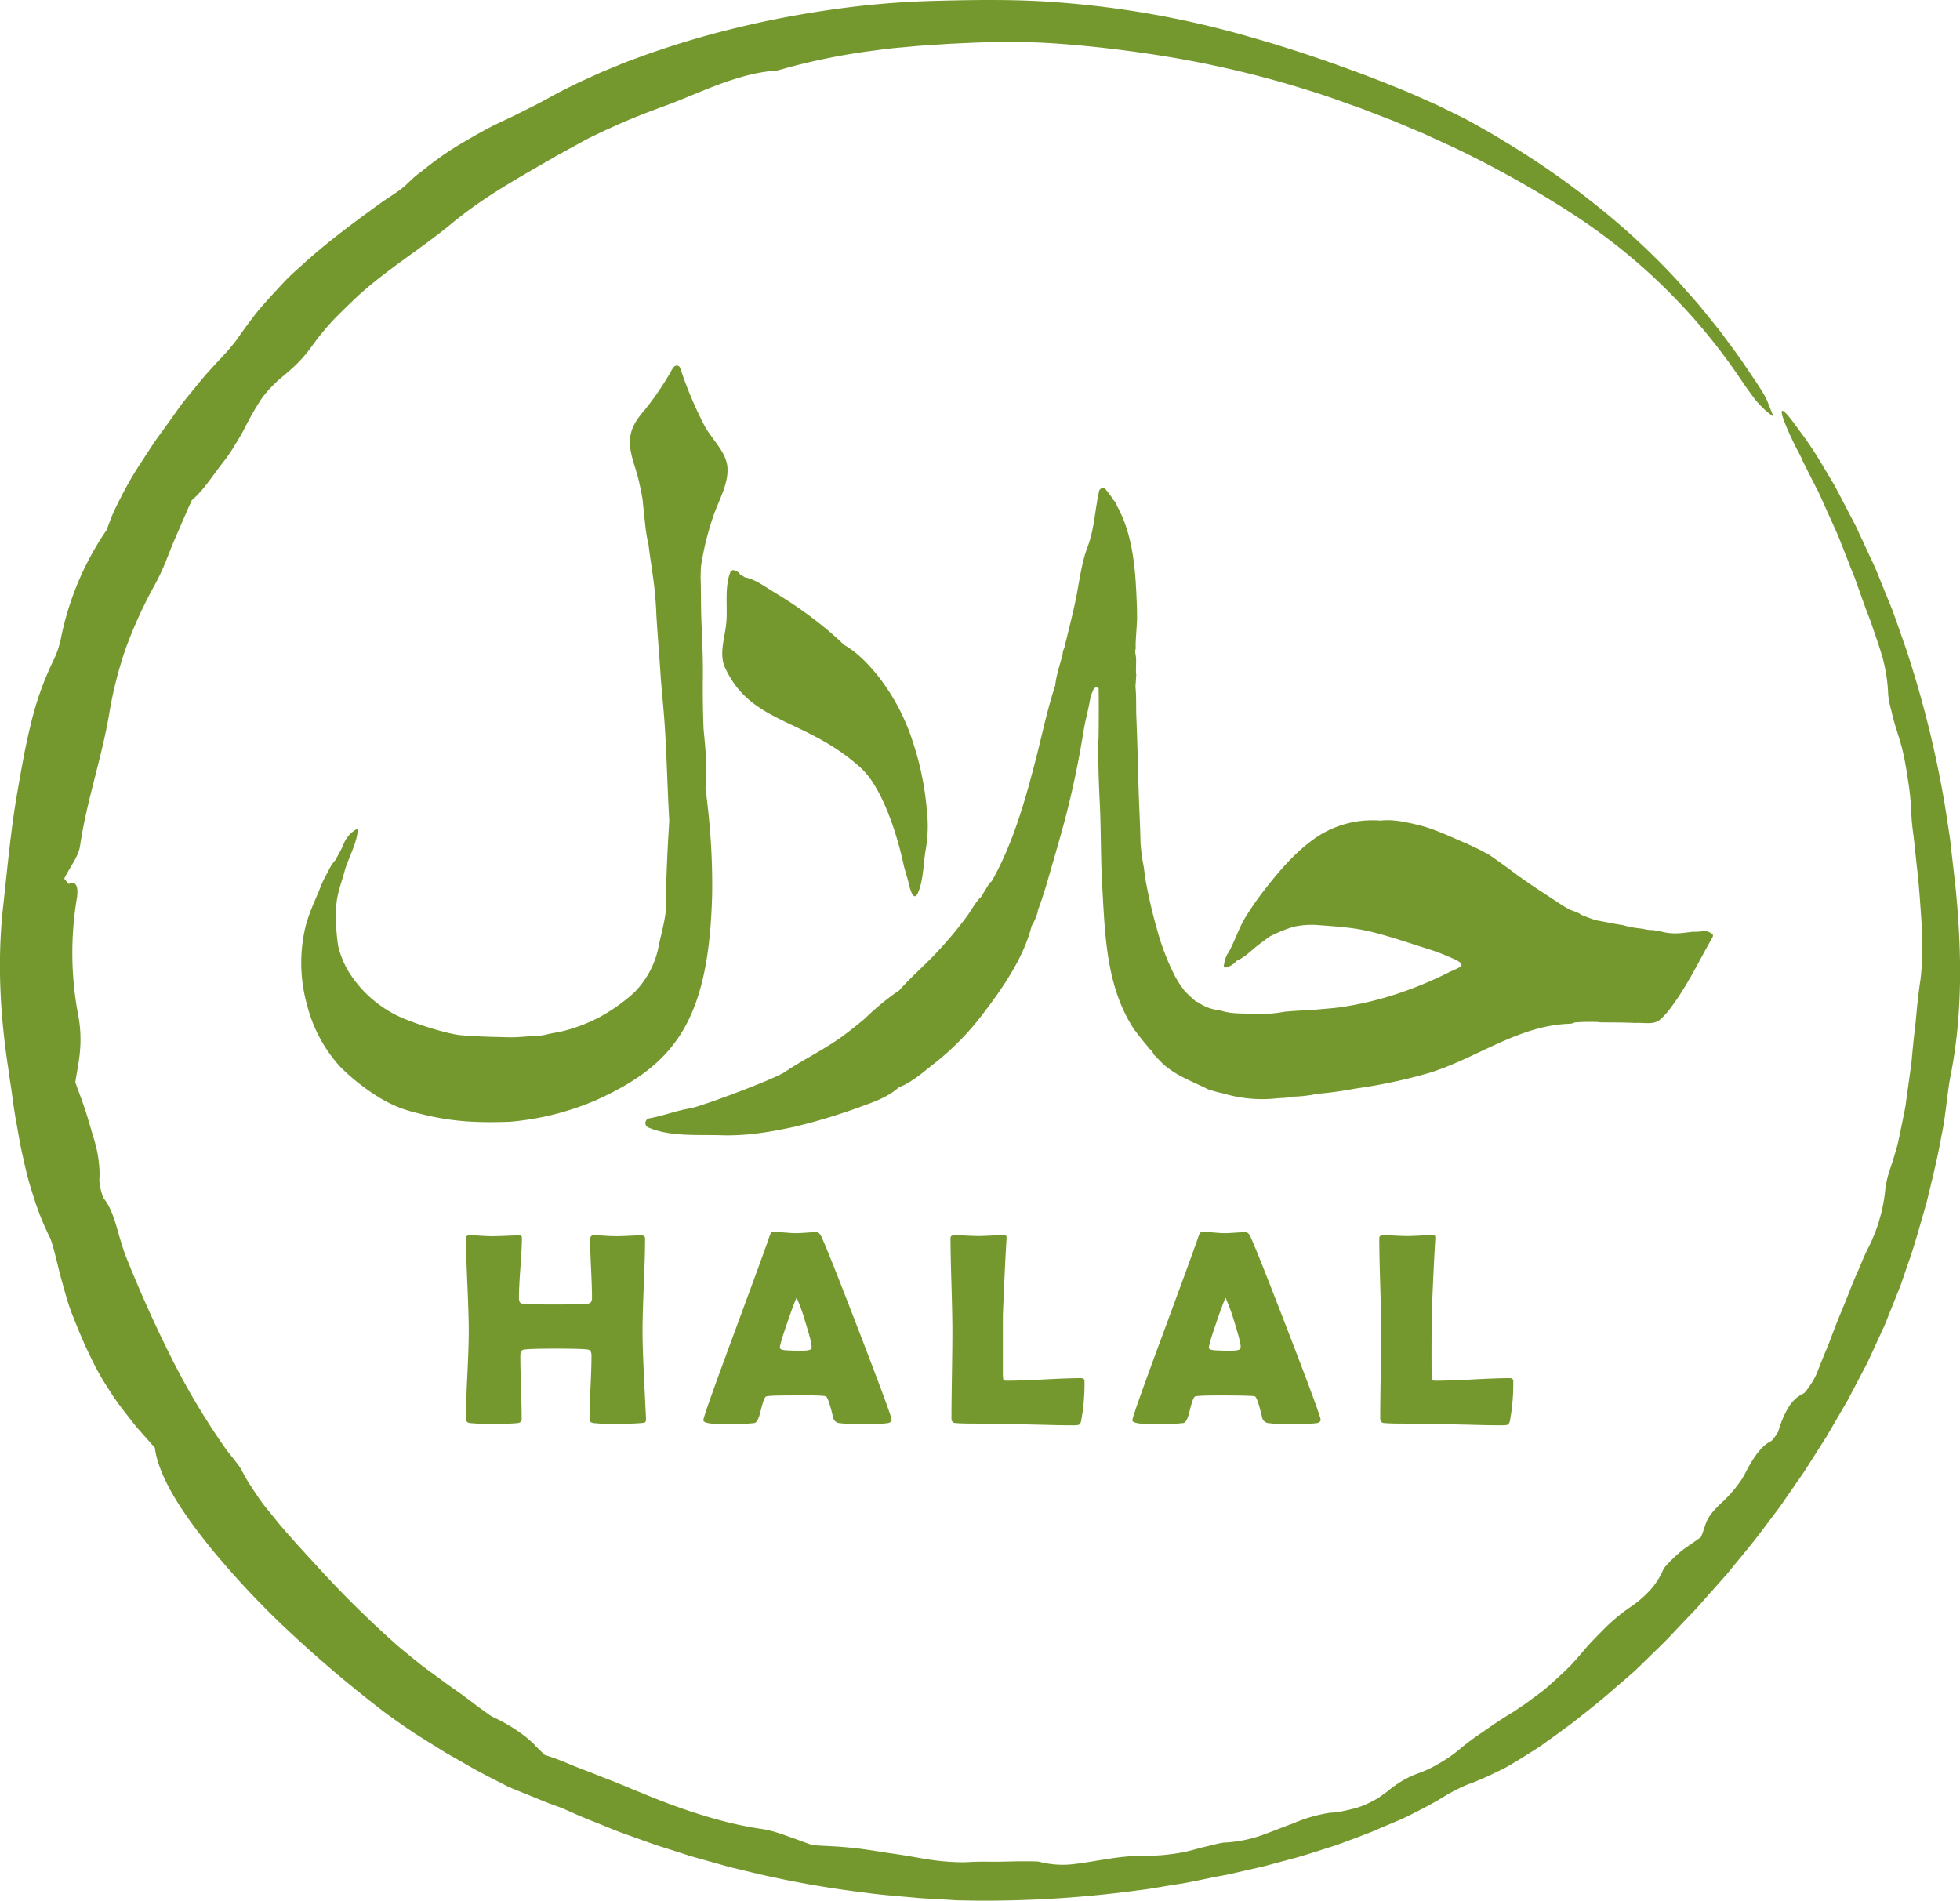 <?xml version="1.0" encoding="UTF-8"?> <svg xmlns="http://www.w3.org/2000/svg" viewBox="0 0 630.75 611.74"> <defs> <style>.cls-1{fill:#74982e;}</style> </defs> <title>Halal green</title> <g id="Layer_2" data-name="Layer 2"> <g id="HALAL"> <path class="cls-1" d="M229.17,288a218.81,218.81,0,0,0-1.42-28.37c-.2-2-.46-4-.73-5.92.1-.81.18-1.65.23-2.56.32-5.57-.36-11.22-.85-16.76h0c-.18-5.45-.28-10.86-.21-16.32.07-6.1-.22-12.2-.47-18.29-.18-4.43-.1-9.37-.26-14.34.1-1.18,0-2.49.2-3.66a92.71,92.71,0,0,1,4.11-16.28c1.69-4.7,4.84-10.2,4.3-15.38-.5-4.87-5.3-9.09-7.46-13.3a126,126,0,0,1-7.68-18.26c-.42-1.27-1.87-1.22-2.57.21-.07.14-.37.6-.37.66a92.85,92.85,0,0,1-8.11,12c-2.37,2.83-4.56,5.44-5.06,9.21-.55,4.16,1.09,8,2.2,12,.74,2.6,1.25,5.24,1.74,7.87.25,2.56.51,5.12.8,7.67a53.82,53.82,0,0,0,1.16,7.24c.38,3.31.93,6.6,1.37,9.89a111,111,0,0,1,1.09,11.5c.1,3.17,1.09,15.51,1.28,18.69.38,6,1.06,12,1.46,18,.67,10.23.86,20.48,1.46,30.71-.08,1-.13,2-.19,3.06-.37,5.9-.6,11.79-.82,17.7-.09,2.42-.07,5.07-.07,7.79-.09.77-.18,1.54-.3,2.31-.57,3.44-1.54,6.8-2.19,10.22A28.89,28.89,0,0,1,204,319.53a57.81,57.81,0,0,1-10.79,7.68,51.92,51.92,0,0,1-11.8,4.58c-2,.51-4.05.72-6.22,1.33-.26,0-1.34.21-1.62.22-3.23.08-6.65.58-9.88.5-5.31-.14-10.26-.2-15.56-.69-4.25-.39-16.84-4.23-21.7-7a38.35,38.35,0,0,1-14.58-14,30.75,30.75,0,0,1-3-7.54,60.54,60.54,0,0,1-.65-12.41c.08-4.31,1.7-8,2.78-12.1,1-3.67,4.11-9.15,4.1-13,0-.64-1.24.33-1.74.73a9.31,9.31,0,0,0-2.88,4.16c-.84,1.87-1.63,3.14-2.6,4.92a5.51,5.51,0,0,0-.71.85,15.9,15.9,0,0,0-1.69,3,32.8,32.8,0,0,0-2.76,5.86c-1.68,4-3.53,7.92-4.51,12.15a50.36,50.36,0,0,0,.68,24.9,46.45,46.45,0,0,0,10.68,19.74,68.81,68.81,0,0,0,12.54,9.85,40.34,40.34,0,0,0,12,4.91c10.52,2.74,18.34,3.27,30,2.86A88.72,88.72,0,0,0,192,354C217.06,342.61,228.12,328.59,229.17,288Z"></path> <path class="cls-1" d="M298.3,261.1A95.51,95.51,0,0,0,293.51,238a67.6,67.6,0,0,0-10.87-20.33c-2.47-3.09-6.56-7.69-11-10.1-2.21-2.17-4.46-4.1-6.35-5.66a134.28,134.28,0,0,0-15.88-11.13c-3-1.8-6.27-4.34-9.79-5a3.67,3.67,0,0,0-1.36-.73,1.79,1.79,0,0,0-1.66-1.21c-.35-.6-1.3-.34-1.54.25-1.83,4.5-1,10.41-1.25,15.24-.22,5.09-2.64,10.87-.5,15.52,8.43,18.31,25.76,16.08,43.7,32.28,6.43,5.81,11.38,19.95,13.8,31.25.3,1.43,1.18,4,1.55,5.64,1.69,7.42,3,3.72,3.61,1.85,1.3-4.18,1.21-8.49,2-12.77A43.85,43.85,0,0,0,298.3,261.1Z"></path> <path class="cls-1" d="M550.89,300.48a4,4,0,0,0-2.8-.79,22.14,22.14,0,0,1-3.35.19c-1.85.2-3.62.47-4.58.48a18.05,18.05,0,0,1-5.88-.63,16.51,16.51,0,0,1-2.21-.4,10.35,10.35,0,0,1-3.33-.41h0c-1.06-.11-2.12-.24-3.19-.41a27.91,27.91,0,0,1-3.28-.77c-1.06-.15-2.13-.32-3.19-.53-1.85-.37-3.74-.7-5.62-1.07-1.56-.52-3.13-1.11-4.7-1.75a3,3,0,0,0-.74-.51,21.42,21.42,0,0,0-2.67-1,.75.75,0,0,0-.07-.12,18.16,18.16,0,0,1-2.45-1.37,1.87,1.87,0,0,1-.31-.17c-4.22-2.82-8.53-5.52-12.67-8.47l-.69-.5H489c-.11-.12-.24-.23-.36-.35-3.31-2.45-5.12-3.83-9.21-6.65-.61-.42-2.11-1.08-2.72-1.5-2.05-1-4.08-2-6-2.79-4.69-2-9.45-4.3-14.44-5.48-3.6-.85-8-1.88-12-1.37a32.37,32.37,0,0,0-22.28,6.54c-5.65,4.23-10.31,9.66-14.64,15.2a97.88,97.88,0,0,0-6.6,9.44c-2.21,3.64-3.4,7.78-5.54,11.51a.57.57,0,0,0-.22.24,16.12,16.12,0,0,0-.77,1.81,5.07,5.07,0,0,0-.23,1.27,3.05,3.05,0,0,0-.14.54c-.06.33.15.8.57.75a6.45,6.45,0,0,0,3.54-2.17c2.25-1,3.93-2.57,5.92-4.26,1.35-1.15,3-2.25,4.52-3.46a44.73,44.73,0,0,1,7.93-3.25,27.49,27.49,0,0,1,7.16-.59c6,.47,11.76.74,17.7,2.19s12,3.54,17.93,5.41a70.08,70.08,0,0,1,8.28,3.14c.6.28,3.22,1.25,2.89,2.37-.17.54-3,1.64-3.58,1.93A122.55,122.55,0,0,1,449,320.05a106.59,106.59,0,0,1-17.45,4.1c-3.05.44-6.51.58-9.86,1-2.77,0-5.52.24-8.27.46a41.63,41.63,0,0,1-10.29.66c-3.48-.13-7.24.09-10.54-1.12a14,14,0,0,1-7.11-2.61l-.53-.15a43.9,43.9,0,0,1-3.74-3.49,31.64,31.64,0,0,1-3.29-5.12,77.33,77.33,0,0,1-5.58-14.71c-1.48-5.05-2.62-10.18-3.6-15.34-.29-1.54-.45-3.26-.71-5a58.4,58.4,0,0,1-1-7.54c-.13-6.67-.54-13.09-.69-19.76-.15-7-.4-14-.66-21-.11-2.89.05-6.25-.28-9.46.11-1.22.15-2.46.26-3.69-.28-2.21.2-4.61-.24-6.76a3.74,3.74,0,0,1,.05-1.74c0-.59,0-1.18,0-1.78.11-2.5.32-5,.44-7.49,0-1.87,0-3.74-.1-5.61-.39-10.57-1.17-21.81-6.41-31.18a1.85,1.85,0,0,0-.29-.82,5.67,5.67,0,0,0-.75-.92,33,33,0,0,0-2.05-2.89.93.93,0,0,0-.24-.21,1.25,1.25,0,0,0-2.35.09c-1.37,6.1-1.48,12.06-3.71,18-2,5.27-2.62,11-3.72,16.46s-2.51,10.75-3.79,16.14a4.33,4.33,0,0,0-.51,1.57c0,.24-.06.49-.08.74-.86,3.11-2,6.46-2.32,9.7-2.38,7.14-4,14.83-5.82,22.06-3.47,13.62-7.51,28.48-14.64,41a3.63,3.63,0,0,0-.94,1c-.81,1.27-1.58,2.56-2.33,3.87-1.86,1.7-3.15,4.27-4.59,6.26a126.85,126.85,0,0,1-9.88,11.83c-3.72,4-8.23,7.85-12,12.14a80.53,80.53,0,0,0-10,8.06l-1.34,1.25c-2.28,1.91-4.6,3.76-7,5.51-5.88,4.27-12.49,7.43-18.53,11.48-3.5,2.35-26.92,11.1-30.37,11.66-4.49.73-8.86,2.47-13.34,3.25a1.56,1.56,0,0,0-.37,2.83c7.14,3.17,16.06,2.36,23.72,2.6,8.17.26,15.77-1.06,23.5-2.73a190.48,190.48,0,0,0,22.77-7c4-1.41,7.91-3.06,10.86-5.74,4.09-1.45,8.31-5.28,11-7.35A86.39,86.39,0,0,0,316,326.72c6.06-7.87,13.41-18.19,16-28.75a17.13,17.13,0,0,0,1.9-4.28,6.4,6.4,0,0,0,.14-.82c1.12-2.95,2.08-6,3-9.08,2.34-8.18,4.83-16.38,6.85-24.65,2-8.1,3.57-16.17,4.91-24.4.47-2.89,1.53-6.62,2.13-10.35.07-.24.15-.48.23-.71.28-.75.6-1.48.93-2.21a3.47,3.47,0,0,0,.65-.25l.09,0,.06,0,.13,0,.2.12.33.22c.08,4.9.05,9.78,0,14.7,0,.84-.05,1.94-.11,2.69-.05,6.5.14,12.7.46,19.11.45,8.91.29,17.84.79,26.73.88,15.4,1.2,31.75,9.46,45.22a2.15,2.15,0,0,0,.14.26,2.43,2.43,0,0,0,.14.2c.12.18.22.37.34.56a5.26,5.26,0,0,0,.61.78c1.2,1.66,2.49,3.26,3.83,4.82a6.36,6.36,0,0,0,.28.59l.25.23a3,3,0,0,1,.67.52,4.25,4.25,0,0,1,.86,1.41c1.29,1.21,2.46,2.61,3.84,3.75,3.64,3,8,4.72,12.25,6.75.46.22.9.45,1.32.68a49.89,49.89,0,0,0,5.23,1.41,1.69,1.69,0,0,0,.24.08,43.32,43.32,0,0,0,17.34,1.37c1.11,0,2.23-.11,3.36-.23a5.07,5.07,0,0,0,1.07-.23,42.6,42.6,0,0,0,8-.92,118.23,118.23,0,0,0,12.16-1.68,167.42,167.42,0,0,0,24.08-5.12c15.1-4.72,28.59-15.2,44.83-15.74a4.22,4.22,0,0,0,1.79-.44c1.45-.1,2.89-.17,4.33-.18,1,0,2.08,0,3.12.05l.72.1c3.74.06,7.58,0,11.33.21,2-.16,4.22.32,6.21-.18a7.78,7.78,0,0,0,1.39-.6,22.49,22.49,0,0,0,3.78-4.12c5.25-6.89,9.09-15.09,13.39-22.57a1.47,1.47,0,0,0,.2-.9A4.4,4.4,0,0,1,550.89,300.48Z"></path> <path class="cls-1" d="M207.9,456.65c0,.61-.13,1-.39,1.13a3.66,3.66,0,0,1-1.2.21q-2.64.25-7.42.26a63.77,63.77,0,0,1-8-.26c-.79-.17-1.18-.56-1.18-1.16,0-2.27.1-5.69.32-10.24s.32-8,.32-10.25c0-1.12-.31-1.76-.95-1.94q-1.45-.34-10.43-.34t-10.52.34c-.64.15-1,.79-1,1.94,0,2.25.07,5.6.21,10.07s.22,7.83.22,10.07a1.35,1.35,0,0,1-1.16,1.51,69.14,69.14,0,0,1-8.11.26,62.94,62.94,0,0,1-7.42-.26,1.28,1.28,0,0,1-1.25-1.34q0-4.65.45-14t.46-14.1q0-5-.44-15t-.43-15a.83.83,0,0,1,.91-.95c.89,0,2.23,0,4,.13s3.14.13,4,.13,2.31-.05,4.16-.13,3.25-.13,4.17-.13c.48,0,.73.26.73.78q0,3.23-.48,9.68t-.47,9.68c0,1,.27,1.59.82,1.77q1.13.35,11,.34c6.15,0,9.72-.11,10.69-.34.69-.18,1-.77,1-1.77q0-3.11-.3-9.38t-.3-9.42c0-.89.35-1.34,1.07-1.34s2.11,0,3.82.13,3,.13,3.86.13,2.1-.05,3.82-.13,3-.13,3.85-.13,1.26.34,1.26,1q0,5-.41,15t-.41,15q0,4.69.45,14.1T207.9,456.65Z"></path> <path class="cls-1" d="M286.94,456.91q0,.78-1.08,1.08a49.31,49.31,0,0,1-8,.35,54.22,54.22,0,0,1-7.94-.35,2.32,2.32,0,0,1-1.85-1.94q-1.47-6.21-2.29-6.64t-11.56-.3q-7.32,0-7.8.39c-.49.46-1,2-1.64,4.61-.55,2.39-1.21,3.68-2,3.88a72.21,72.21,0,0,1-9.84.35q-6.58,0-6.59-1.25t9.74-27.56q10.57-28.59,11.47-31.44c.35-1.09.75-1.64,1.21-1.64.78,0,2,.08,3.6.22s2.84.22,3.65.22,1.92-.05,3.42-.16,2.64-.15,3.39-.15c.55,0,1.05.48,1.51,1.43q2.12,4.51,12.33,31.05T286.94,456.91Zm-30.58-39.28c-.6,1.26-1.62,4-3.06,8.23q-2.33,6.74-2.33,7.9c0,.51.86.8,2.59.86.89.06,2.36.09,4.4.09s2.94-.24,3.14-.7a1.58,1.58,0,0,0,.09-.6c0-1-.66-3.56-2-7.85A62.27,62.27,0,0,0,256.36,417.63Z"></path> <path class="cls-1" d="M345.18,458.72c-2.47,0-5.69-.05-9.66-.17l-9.66-.21L313,458.16c-1.29,0-3.15,0-5.56-.17a1.28,1.28,0,0,1-1.25-1.34q0-4.69.15-14.08t.15-14.07q0-5-.3-15t-.31-15c0-.63.44-.95,1.3-.95s2.15.05,3.86.13,3,.13,3.81.13,2.36-.05,4.23-.15,3.28-.15,4.23-.15c.43,0,.63.28.6.82l0,.56q-.52,8.11-1.17,24.37l0,11.38q0,5.52,0,8.07l.09,1c0,.35.24.56.65.65h1.12q3.87,0,11.62-.41t11.62-.41q1.17,0,1.17,1a65,65,0,0,1-1.08,12.72c-.15.75-.45,1.19-.91,1.34A8.93,8.93,0,0,1,345.18,458.72Z"></path> <path class="cls-1" d="M425,456.91q0,.78-1.08,1.08a49.13,49.13,0,0,1-8,.35,54,54,0,0,1-7.93-.35,2.33,2.33,0,0,1-1.86-1.94q-1.47-6.21-2.28-6.64c-.46-.2-4.32-.3-11.56-.3q-7.34,0-7.81.39c-.49.46-1,2-1.64,4.61-.54,2.39-1.2,3.68-2,3.88a72,72,0,0,1-9.83.35q-6.6,0-6.6-1.25t9.75-27.56q10.56-28.59,11.47-31.44c.34-1.09.75-1.64,1.21-1.64.77,0,2,.08,3.6.22s2.84.22,3.64.22,1.92-.05,3.43-.16,2.64-.15,3.38-.15c.55,0,1.05.48,1.51,1.43q2.11,4.51,12.34,31.05T425,456.91Zm-30.58-39.28c-.6,1.26-1.62,4-3.06,8.23q-2.32,6.74-2.33,7.9c0,.51.87.8,2.59.86.89.06,2.36.09,4.4.09s2.95-.24,3.15-.7a1.58,1.58,0,0,0,.09-.6c0-1-.67-3.56-2-7.85A59.14,59.14,0,0,0,394.37,417.63Z"></path> <path class="cls-1" d="M483.2,458.72c-2.48,0-5.7-.05-9.66-.17l-9.66-.21-12.9-.18c-1.29,0-3.14,0-5.56-.17a1.28,1.28,0,0,1-1.25-1.34q0-4.69.15-14.08t.15-14.07q0-5-.3-15t-.3-15c0-.63.43-.95,1.29-.95s2.15.05,3.86.13,3,.13,3.82.13,2.36-.05,4.22-.15,3.28-.15,4.23-.15c.43,0,.63.28.6.82l0,.56q-.51,8.11-1.16,24.37l-.05,11.38q0,5.52.05,8.07c0,.34.05.69.08,1s.25.56.65.65h1.12q3.88,0,11.62-.41t11.62-.41q1.17,0,1.17,1a65,65,0,0,1-1.08,12.72c-.14.75-.45,1.19-.9,1.34A9.08,9.08,0,0,1,483.2,458.72Z"></path> <path class="cls-1" d="M61.7,161.16l-1.08,2.27-1,2.32-2,4.62-2,4.62-1.86,4.68a72.19,72.19,0,0,1-3.75,8.18,147.67,147.67,0,0,0-9.52,20.75,130.55,130.55,0,0,0-5.45,21.74c-2.51,14.35-7.17,27.59-9.26,41.8-.53,3.63-3.19,6.72-5.12,10.66.88.92,1.29,1.85,1.69,1.63,1.59-.87,3.15.21,2.35,4.87A107,107,0,0,0,25.22,327a41.51,41.51,0,0,1,.53,11.11c-.25,3.42-1,6.71-1.51,10.18,1.2,3.49,2.54,6.78,3.73,10.64q.75,2.5,1.5,5.07c.49,1.7,1.05,3.4,1.46,5.13a36.91,36.91,0,0,1,.9,5.25,28.61,28.61,0,0,1,.14,5.41,17.64,17.64,0,0,0,1.36,5.85c2,2.44,3.16,5.69,4.18,9.17s2,7.15,3.33,10.4c4.29,10.64,9,21.22,14.18,31.53a229.73,229.73,0,0,0,17.65,29.59c1.74,2.4,4.12,4.94,5.2,7.06a45.91,45.91,0,0,0,2.52,4.37c.9,1.42,1.83,2.81,2.78,4.19,1.86,2.78,4.1,5.27,6.15,7.89,4.26,5.11,8.81,9.95,13.29,14.86a331.06,331.06,0,0,0,25.47,25.06c2.25,1.91,4.56,3.79,6.9,5.66s4.82,3.56,7.23,5.37,4.91,3.47,7.32,5.27c1.21.89,2.42,1.79,3.61,2.7s2.44,1.75,3.63,2.65a12.62,12.62,0,0,0,1.88,1.21,53,53,0,0,1,10.24,6.15c.63.5,1.22,1,1.79,1.51l.83.74.41.38.1.09h0c-.11.22,0,.06-.05.11h0l0,0,.05,0,.19.2,3.06,3c2.32.72,4.58,1.55,6.87,2.51s4.64,1.93,7.17,2.84c1.25.48,2.52,1,3.82,1.53l4.08,1.57,4.3,1.75c1.47.62,3,1.29,4.6,1.89,11.89,5,25.55,9.73,38.43,11.66a31.48,31.48,0,0,1,5.91,1.38c2.19.68,5.2,1.82,11,3.91,2.48.19,4.94.28,7.44.43s5,.4,7.67.7c1.75.23,3.57.5,5.41.78s3.7.62,5.55.85c3.68.52,7.24,1.17,10.27,1.7,2.84.45,5.18.73,7.48.88,1.15.08,2.29.13,3.48.16s2.42,0,3.76-.09c2.41-.12,5-.07,7.6-.07s5.29-.1,7.9-.14c2.06,0,5.8,0,6.27.11a29.8,29.8,0,0,0,10.75.85c3.71-.38,7.5-1.14,11.29-1.67a69.77,69.77,0,0,1,12.87-1.07,60,60,0,0,0,8-.56c1.34-.18,2.71-.39,4.1-.68s2.81-.68,4.28-1.09c1.11-.31,3-.72,4.64-1.14s3.14-.72,3.48-.75a43.3,43.3,0,0,0,11.85-2.2c3.61-1.27,7.05-2.71,10.63-4a48.76,48.76,0,0,1,11.51-3.37c1.19-.14,2-.08,3.43-.36s3.05-.64,4.49-1a25.67,25.67,0,0,0,4.14-1.46,40.67,40.67,0,0,0,3.84-2c1.18-.88,2.4-1.64,3.54-2.61a35.76,35.76,0,0,1,4.32-3,33.47,33.47,0,0,1,5.19-2.39,38.34,38.34,0,0,0,6.33-3,46.72,46.72,0,0,0,6.13-4.15,84.15,84.15,0,0,1,7.61-5.76c1.39-.9,2.72-1.91,4.13-2.85s2.84-1.88,4.32-2.79c1.12-.71,2.29-1.35,3.35-2.14.53-.39,1.1-.74,1.65-1.11l.42-.27.05,0,0,0h0l0-.06h0l.1-.07.2-.14.81-.58,3.2-2.36c1.07-.8,2.14-1.59,3.13-2.49q3-2.64,6-5.5l1.48-1.45,1.43-1.58q1.43-1.59,2.84-3.28c1.8-2.18,4.48-4.87,7.06-7.46a62.44,62.44,0,0,1,7.32-6.07,34.85,34.85,0,0,0,7.24-6.21,24.43,24.43,0,0,0,3.89-6.3c.36-.81,3.7-4.16,5.38-5.53,1.19-1,2.33-1.76,3.44-2.5l3.23-2.27c.89-2,1.15-3.49,1.89-5.13s2-3.36,4.7-5.87a42.34,42.34,0,0,0,4.44-4.75c.68-.85,1.32-1.72,1.93-2.61s1.11-1.87,1.62-2.83c2.76-5.31,5.33-8.5,8.1-9.77a14.44,14.44,0,0,0,2.19-3,38.2,38.2,0,0,1,1.53-4.34c.27-.64.57-1.25.87-1.82a18.24,18.24,0,0,1,.91-1.65,11.46,11.46,0,0,1,4.92-4.53c.64-.3,3.54-4.56,4.25-6.6.7-1.74,1.4-3.51,2.12-5.3s1.52-3.52,2.16-5.34c1.35-3.62,2.76-7.19,4.2-10.61s2.64-6.82,4-9.9l1-2.25c.31-.75.61-1.48.91-2.19q.9-2.14,1.8-4a53.14,53.14,0,0,0,5.7-18.43,32.5,32.5,0,0,1,1.25-6.39c.83-2.44,1.62-4.92,2.35-7.42s1.18-5.08,1.73-7.65l.78-3.87c.27-1.29.52-2.59.67-3.89l1.08-7.82.55-3.91c.17-1.3.25-2.63.39-3.94.24-2.63.51-5.25.83-7.88s.51-5.25.79-7.88.59-5.26,1-7.88a77,77,0,0,0,.53-8.43c0-1.48,0-3,0-4.51,0-.76,0-1.53,0-2.3s-.09-1.54-.14-2.32c-.42-6.22-.82-12.62-1.54-18.68-.29-2.67-.58-5.44-.87-8.15s-.73-5.32-.85-7.73-.24-4.84-.49-7.22-.62-4.75-1-7.12-.8-4.77-1.37-7.16-1.33-4.78-2.11-7.22c-.52-1.63-1.1-3.78-1.55-5.81a28.68,28.68,0,0,1-1-5A52.33,52.33,0,0,0,605,208.92c-.8-2.5-1.67-5-2.54-7.53l-.65-1.89-.72-1.85c-.47-1.24-.94-2.48-1.38-3.72l-2.22-6.23c-.67-2.11-1.63-4.1-2.38-6.18l-2.42-6.15-1.22-3.09-1.35-3-2.7-6c-.92-2-1.75-4.06-2.78-6l-3-5.9-1.5-3a13.72,13.72,0,0,0-.69-1.51c-.24-.5-.48-1-.75-1.47a98.29,98.29,0,0,1-4.23-9.06c-.8-2-1.3-3.76-1-4.06.61-.53,3.4,3.22,5.61,6.32a116,116,0,0,1,7.24,10.83l3.35,5.62c.57.93,1.09,1.89,1.59,2.86l1.52,2.89,3,5.77,1.51,2.89,1.38,3,2.75,5.91c.9,2,1.9,3.91,2.68,5.94L609,196.38c1.49,4.08,2.89,8.2,4.34,12.3a339.91,339.91,0,0,1,12.57,50.63l1,6.49c.34,2.16.69,4.32.89,6.5q.75,6.52,1.49,13c1.94,19.66,2.41,39.59-1.28,59.4-1.42,6.57-1.74,14.14-3.28,21.14-1.24,7.05-3,14-4.67,20.95-2,6.87-3.82,13.81-6.26,20.56l-1.74,5.1c-.57,1.71-1.29,3.35-1.93,5l-2,5c-.69,1.66-1.27,3.37-2.06,5q-2.25,4.91-4.52,9.82c-.73,1.66-1.63,3.22-2.45,4.83l-2.52,4.8-2.06,3.91-2.23,3.82-4.44,7.63-4.74,7.45-2.37,3.73c-.8,1.24-1.67,2.42-2.51,3.63l-5,7.25c-1.71,2.39-3.53,4.7-5.29,7.06-3.48,4.75-7.3,9.22-11,13.78l-1.4,1.7L554,508.58l-2.92,3.3c-2,2.18-3.86,4.44-5.88,6.56l-6.08,6.38c-1,1.06-2,2.14-3,3.18L533,531.08c-2.11,2-4.18,4.12-6.32,6.13s-4.41,3.86-6.62,5.79c-4.33,3.9-9.06,7.55-13.69,11.24-1.31,1-2.72,2-4.07,3s-2.71,2-4.11,2.95a45.27,45.27,0,0,1-4.15,2.89l-4.26,2.68c-1.42.88-2.85,1.73-4.27,2.57s-2.92,1.51-4.37,2.22-2.91,1.39-4.36,2l-2.16.93c-.72.3-1.46.54-2.19.8a55.36,55.36,0,0,0-8,4.11c-3.41,2.08-7,3.94-10.77,5.83s-7.73,3.31-11.64,5.1c-4,1.58-8.06,3.11-12.16,4.59-4.16,1.31-8.32,2.7-12.52,3.9l-6.37,1.71c-2.12.56-4.23,1.18-6.38,1.63l-6.41,1.46-3.2.73c-1.08.21-2.15.42-3.23.6-4.31.82-8.57,1.86-12.9,2.5s-8.62,1.51-13,2a367.49,367.49,0,0,1-52.3,3.26l-4.42-.08c-1.47,0-2.93-.15-4.4-.22l-8.82-.51c-5.86-.58-11.74-.93-17.58-1.77A326.46,326.46,0,0,1,243.52,603l-8.6-2.08-8.53-2.38c-1.42-.4-2.85-.78-4.26-1.21l-4.22-1.35c-2.8-.91-5.64-1.74-8.42-2.73l-8.34-3-2.09-.75-2.06-.82L192.88,587c-2.74-1.09-5.5-2.15-8.19-3.39-.68-.29-1.35-.6-2-.87s-1.34-.64-2-.88l-4.19-1.53-6.71-2.72c-2.23-.92-4.5-1.78-6.7-2.79-4.28-2.25-8.66-4.33-12.82-6.82l-6.87-3.91-6.73-4.19-3.35-2.12L130,555.54c-2.15-1.51-4.3-3-6.38-4.57q-15-11.46-28.8-24.24a279.56,279.56,0,0,1-26-27.3c-9.63-11.72-17.69-23.62-19-33.5-1.8-2-3.45-3.91-5-5.64s-2.81-3.47-4.07-5.06-2.42-3.13-3.49-4.65-2-3.05-3-4.58-1.89-3.08-2.8-4.72-1.73-3.37-2.63-5.22C27,432.4,25.27,428.14,23.22,423c-.53-1.28-.94-2.59-1.36-3.9s-.8-2.63-1.17-4l-1.12-4c-.34-1.33-.69-2.66-1-4-.77-3-1.61-6.83-2.51-8.8A87.48,87.48,0,0,1,11,385.82c-.69-2.18-1.4-4.39-2-6.64s-1.1-4.53-1.61-6.82c-.25-1.14-.52-2.29-.75-3.44L6,365.45c-.39-2.32-.84-4.63-1.22-6.95s-.69-4.65-1-7-.75-4.61-1-6.9C0,326.93-1,308.67,1.13,290.71c1.21-11,2.27-22.65,4.14-33.93,1.33-7.62,2.6-15.36,4.45-22.91a100.24,100.24,0,0,1,7.6-21.59,30,30,0,0,0,2.25-6.66,94.21,94.21,0,0,1,14.77-35.08c.67-1.83,1.31-3.67,2.1-5.44s1.67-3.49,2.55-5.2a106.24,106.24,0,0,1,5.72-10l3.15-4.82c1.07-1.59,2.08-3.22,3.24-4.75,2.25-3.1,4.49-6.19,6.68-9.33,1.92-2.58,4-5,6-7.48,1-1.21,2-2.44,3.09-3.63l3.2-3.54a76.16,76.16,0,0,0,6.11-7c1.56-2.29,3.18-4.52,4.84-6.7.84-1.09,1.66-2.19,2.54-3.24l2.7-3.06c1.82-2,3.68-4,5.56-6s3.93-3.71,5.91-5.53c8-7.29,16.67-13.55,25.28-19.85,2.61-1.79,5.63-3.55,7.7-5.52C132,58.26,133.22,57,134.57,56s2.69-2.14,4.06-3.16A92.68,92.68,0,0,1,147,47.06c2.89-1.76,5.82-3.43,8.76-5.06s6-3,9.08-4.46l6.39-3.19c2.16-1.08,4.29-2.25,6.39-3.39,2.31-1.3,4.75-2.5,7.19-3.7s4.9-2.27,7.35-3.4,5-2.08,7.44-3.12,5-1.91,7.52-2.85a292.26,292.26,0,0,1,30.61-9.1Q253.24,5.07,269,2.91A281.25,281.25,0,0,1,300.58.29c11.11-.3,22.35-.49,33.54.07a304.6,304.6,0,0,1,69.39,11.9c11.27,3.21,22.35,6.93,33.29,11,5.47,2,10.93,4.19,16.35,6.41l8.05,3.56c2.67,1.22,5.29,2.56,7.93,3.83s4.93,2.57,7.35,3.94,4.84,2.72,7.18,4.22A262.79,262.79,0,0,1,512,64.72a236.06,236.06,0,0,1,25.39,23L539.53,90l2.05,2.31,4.09,4.61c2.68,3.11,5.2,6.35,7.77,9.52,2.42,3.31,4.91,6.54,7.23,9.9l3.42,5.07,1.7,2.52,1.62,2.6c1.37,2.2,2.05,4.58,3.36,7.6a28.23,28.23,0,0,1-6.72-6.58c-.9-1.24-1.8-2.45-2.65-3.67l-2.44-3.6A189.49,189.49,0,0,0,504.74,68a332.63,332.63,0,0,0-36.95-20.57L458.15,43l-9.8-4.13-9.93-3.83-10.14-3.62A333.88,333.88,0,0,0,368,17.07c-9.06-1.32-18.14-2.33-27.26-3s-18.26-.66-27.4-.33l-7.95.37-8,.53c-2.65.17-5.28.46-7.92.68s-5.28.57-7.92.92a205.79,205.79,0,0,0-31.27,6.43,54.24,54.24,0,0,0-9.58,1.55,92.81,92.81,0,0,0-9.12,2.88c-6,2.19-11.72,4.84-17.66,7s-12,4.53-17.71,7.2c-1.46.63-2.88,1.32-4.3,2s-2.83,1.36-4.25,2.14l-8.53,4.69c-11.38,6.63-23,12.9-33.52,21.59-9.3,7.78-20.68,14.7-30.22,23.33-2.71,2.56-5.51,5.25-8.17,8a83.3,83.3,0,0,0-6.93,8.48,46.16,46.16,0,0,1-4.17,5c-1.43,1.47-2.9,2.74-4.38,4-.73.63-1.48,1.23-2.19,1.87s-1.38,1.31-2.06,2a31.25,31.25,0,0,0-3.79,4.62,100.25,100.25,0,0,0-5.27,9.38c-.85,1.57-1.77,3.13-2.77,4.72a47.14,47.14,0,0,1-3.28,4.91c-3.78,4.75-6.87,9.86-10.79,13.08Z"></path> </g> </g> </svg> 